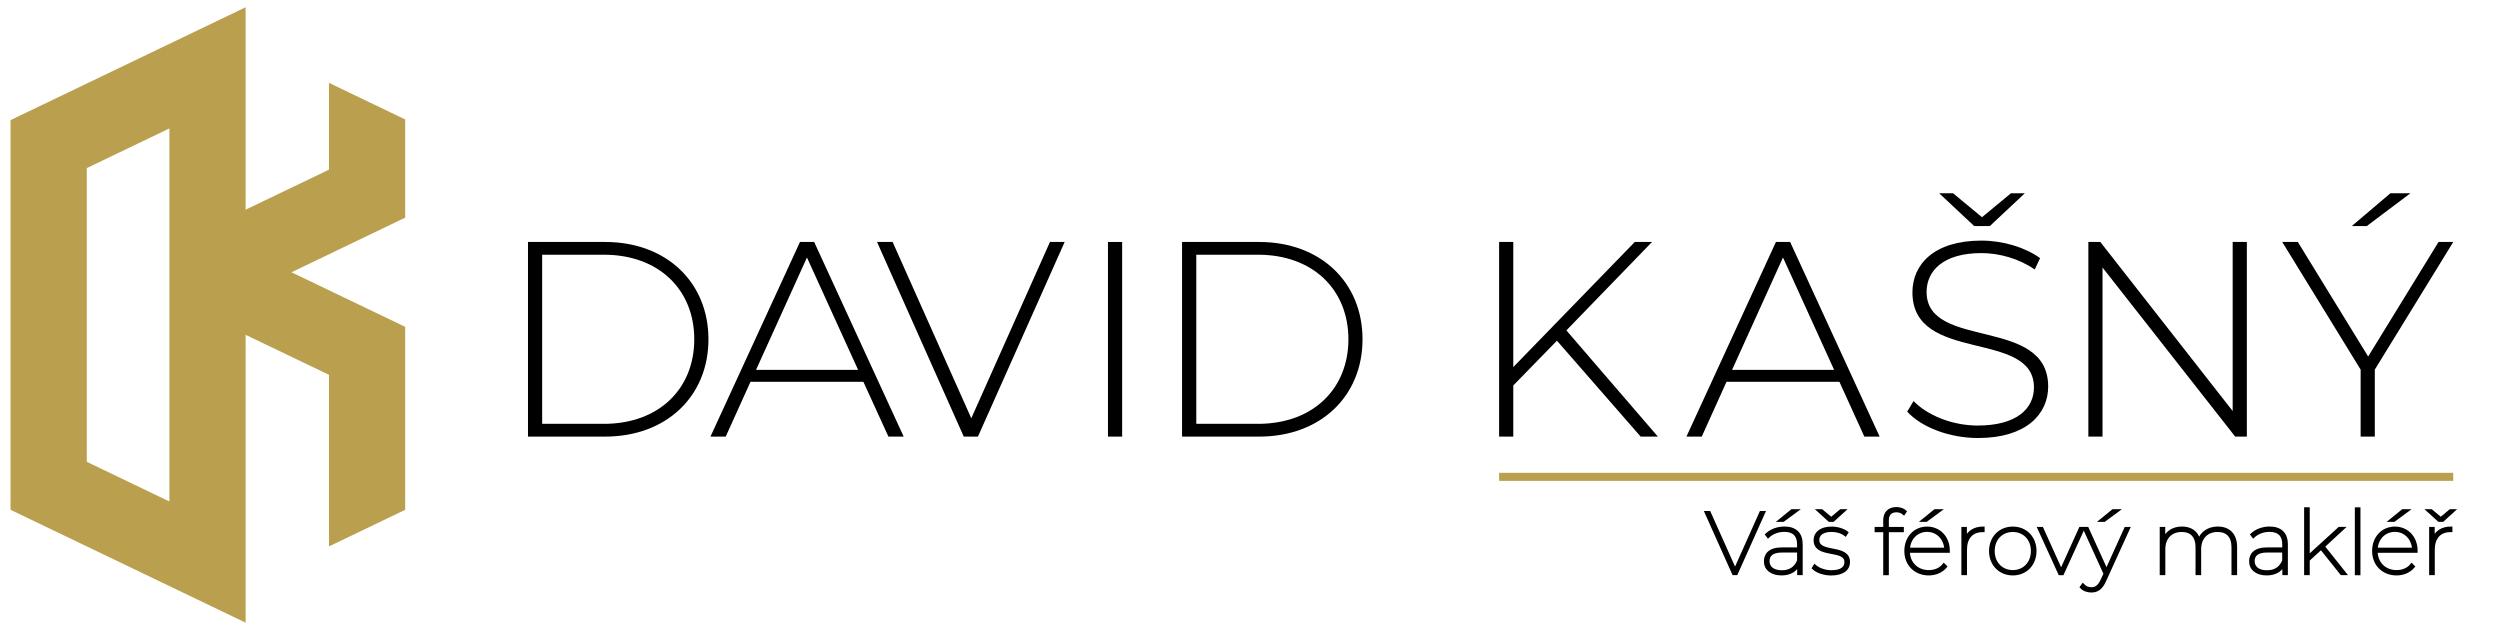 <svg xmlns="http://www.w3.org/2000/svg" xmlns:xlink="http://www.w3.org/1999/xlink" width="1000" viewBox="0 0 750 189.75" height="253" preserveAspectRatio="xMidYMid meet"><defs><clipPath id="23e7e7e497"><path d="M 612 141 L 650 141 L 650 188.004 L 612 188.004 Z M 612 141 " clip-rule="nonzero"></path></clipPath><clipPath id="b8f98ed91c"><path d="M 716 141 L 741.266 141 L 741.266 184 L 716 184 Z M 716 141 " clip-rule="nonzero"></path></clipPath></defs><path fill="#baa04e" d="M 3.16 36.031 L 3.16 152.945 L 73.688 186.805 L 73.688 2.176 Z M 50.82 138.34 L 50.82 150.441 L 26.039 138.551 L 26.039 50.426 L 50.82 38.535 Z M 50.82 138.34 " fill-opacity="1" fill-rule="nonzero"></path><path fill="#baa04e" d="M 121.559 35.836 L 98.695 24.859 L 98.695 50.898 L 57.527 70.656 L 62.809 81.684 L 57.527 92.691 L 73.914 100.559 L 98.695 112.449 L 98.695 163.922 L 121.559 152.945 L 121.559 98.055 L 98.695 87.078 L 87.441 81.684 L 121.559 65.293 Z M 121.559 35.836 " fill-opacity="1" fill-rule="nonzero"></path><path fill="#000000" d="M 158.395 72.59 L 181.504 72.59 C 200.02 72.59 212.535 84.773 212.535 101.785 C 212.535 118.793 200.02 130.98 181.504 130.98 L 158.395 130.98 Z M 181.164 127.152 C 197.684 127.152 208.281 116.637 208.281 101.785 C 208.281 86.934 197.684 76.414 181.164 76.414 L 162.648 76.414 L 162.648 127.137 L 181.164 127.137 Z M 181.164 127.152 " fill-opacity="1" fill-rule="nonzero"></path><path fill="#000000" d="M 259.016 114.543 L 225.145 114.543 L 217.719 130.98 L 213.137 130.98 L 239.996 72.586 L 244.246 72.586 L 271.105 130.98 L 266.523 130.98 Z M 257.43 110.961 L 242.09 77.25 L 226.812 110.961 Z M 257.43 110.961 " fill-opacity="1" fill-rule="nonzero"></path><path fill="#000000" d="M 319.402 72.59 L 293.383 130.98 L 289.129 130.98 L 263.105 72.59 L 267.785 72.59 L 291.387 125.484 L 314.988 72.59 Z M 319.402 72.59 " fill-opacity="1" fill-rule="nonzero"></path><path fill="#000000" d="M 332.391 72.59 L 336.645 72.59 L 336.645 130.98 L 332.391 130.98 Z M 332.391 72.59 " fill-opacity="1" fill-rule="nonzero"></path><path fill="#000000" d="M 354.617 72.59 L 377.73 72.59 C 396.246 72.59 408.758 84.773 408.758 101.785 C 408.758 118.793 396.246 130.98 377.73 130.98 L 354.617 130.98 Z M 377.402 127.152 C 393.922 127.152 404.523 116.637 404.523 101.785 C 404.523 86.934 393.922 76.414 377.402 76.414 L 358.887 76.414 L 358.887 127.137 L 377.402 127.137 Z M 377.402 127.152 " fill-opacity="1" fill-rule="nonzero"></path><path fill="#000000" d="M 467.082 102.207 L 453.984 115.637 L 453.984 130.98 L 449.73 130.98 L 449.73 72.59 L 453.984 72.59 L 453.984 110.125 L 490.441 72.59 L 495.609 72.59 L 469.914 99.117 L 497.359 130.98 L 492.191 130.98 Z M 467.082 102.207 " fill-opacity="1" fill-rule="nonzero"></path><path fill="#000000" d="M 551.824 114.543 L 517.953 114.543 L 510.527 130.98 L 505.93 130.98 L 532.785 72.586 L 537.039 72.586 L 563.895 130.98 L 559.301 130.98 Z M 550.238 110.961 L 534.895 77.25 L 519.621 110.961 Z M 550.238 110.961 " fill-opacity="1" fill-rule="nonzero"></path><path fill="#000000" d="M 614.453 115.965 C 614.453 124.223 607.859 131.406 593.434 131.406 C 584.766 131.406 576.406 128.148 572.156 123.488 L 574.07 120.316 C 578.078 124.484 585.504 127.66 593.336 127.66 C 605.016 127.66 610.184 122.574 610.184 116.227 C 610.184 98.707 573.727 109.227 573.727 87.699 C 573.727 79.441 580.07 72.18 594.418 72.18 C 600.844 72.18 607.516 74.176 612.016 77.43 L 610.43 80.848 C 605.586 77.512 599.668 75.926 594.418 75.926 C 583.066 75.926 577.977 81.176 577.977 87.602 C 577.996 105.121 614.453 94.785 614.453 115.965 Z M 592.273 67.828 L 581.758 57.98 L 585.926 57.98 L 594.598 65.164 L 603.281 57.98 L 607.453 57.98 L 596.934 67.828 Z M 592.273 67.828 " fill-opacity="1" fill-rule="nonzero"></path><path fill="#000000" d="M 674.055 72.59 L 674.055 130.98 L 670.555 130.98 L 630.758 80.258 L 630.758 130.98 L 626.508 130.98 L 626.508 72.59 L 630.09 72.59 L 669.801 123.309 L 669.801 72.59 Z M 674.055 72.59 " fill-opacity="1" fill-rule="nonzero"></path><path fill="#000000" d="M 712.441 110.879 L 712.441 130.98 L 708.191 130.98 L 708.191 110.879 L 684.668 72.59 L 689.348 72.59 L 710.445 106.953 L 731.562 72.59 L 735.98 72.59 Z M 710.02 67.828 L 705.523 67.828 L 717.121 57.98 L 723.121 57.98 Z M 710.02 67.828 " fill-opacity="1" fill-rule="nonzero"></path><path fill="#baa04e" d="M 449.73 141.84 L 735.961 141.84 L 735.961 144.262 L 449.73 144.262 Z M 449.73 141.84 " fill-opacity="1" fill-rule="nonzero"></path><path stroke-linecap="butt" transform="matrix(1.636, 0, 0, 1.636, -105.185, -350.316)" fill-opacity="1" fill="#000000" fill-rule="nonzero" stroke-linejoin="miter" d="M 387.749 308.079 L 382.701 319.349 L 382.17 319.349 L 377.119 308.079 L 377.731 308.079 L 382.459 318.64 L 387.181 308.079 Z M 387.749 308.079 " stroke="#000000" stroke-width="0.5" stroke-opacity="1" stroke-miterlimit="10"></path><path stroke-linecap="butt" transform="matrix(1.636, 0, 0, 1.636, -105.185, -350.316)" fill-opacity="1" fill="#000000" fill-rule="nonzero" stroke-linejoin="miter" d="M 394.611 313.94 L 394.611 319.349 L 394.1 319.349 L 394.1 317.68 C 393.579 318.731 392.521 319.399 390.99 319.399 C 389.111 319.399 388 318.449 388 317.049 C 388 315.829 388.769 314.759 391.04 314.759 L 394.081 314.759 L 394.081 313.94 C 394.081 312.28 393.19 311.411 391.499 311.411 C 390.29 311.411 389.23 311.86 388.521 312.54 L 388.229 312.151 C 389.039 311.389 390.24 310.931 391.511 310.931 C 393.519 310.931 394.611 311.979 394.611 313.94 Z M 394.081 316.94 L 394.081 315.201 L 391.04 315.201 C 389.221 315.201 388.53 315.97 388.53 317.021 C 388.53 318.21 389.459 318.95 391.031 318.95 C 392.569 318.95 393.57 318.229 394.081 316.94 Z M 391.279 309.579 L 390.639 309.579 L 392.879 307.759 L 393.751 307.759 Z M 391.279 309.579 " stroke="#000000" stroke-width="0.5" stroke-opacity="1" stroke-miterlimit="10"></path><path stroke-linecap="butt" transform="matrix(1.636, 0, 0, 1.636, -105.185, -350.316)" fill-opacity="1" fill="#000000" fill-rule="nonzero" stroke-linejoin="miter" d="M 403.29 317.2 C 403.29 318.499 402.21 319.409 400.099 319.409 C 398.731 319.409 397.441 318.941 396.801 318.301 L 397.061 317.88 C 397.689 318.439 398.809 318.941 400.121 318.941 C 402 318.941 402.76 318.229 402.76 317.2 C 402.76 314.561 397.109 316.431 397.109 313.159 C 397.109 311.97 398.081 310.94 400.171 310.94 C 401.2 310.94 402.33 311.279 402.97 311.79 L 402.7 312.211 C 402.019 311.681 401.071 311.42 400.161 311.42 C 398.42 311.42 397.661 312.18 397.661 313.14 C 397.661 315.86 403.29 314.021 403.29 317.2 Z M 399.75 309.579 L 397.749 307.759 L 398.351 307.759 L 400.089 309.211 L 401.831 307.759 L 402.43 307.759 L 400.431 309.579 Z M 399.75 309.579 " stroke="#000000" stroke-width="0.5" stroke-opacity="1" stroke-miterlimit="10"></path><path stroke-linecap="butt" transform="matrix(1.636, 0, 0, 1.636, -105.185, -350.316)" fill-opacity="1" fill="#000000" fill-rule="nonzero" stroke-linejoin="miter" d="M 410.409 309.579 L 410.409 311 L 413.16 311 L 413.16 311.47 L 410.409 311.47 L 410.409 319.361 L 409.879 319.361 L 409.879 311.47 L 408.3 311.47 L 408.3 311 L 409.879 311 L 409.879 309.519 C 409.879 308.22 410.65 307.36 412.021 307.36 C 412.63 307.36 413.27 307.539 413.681 307.919 L 413.411 308.32 C 413.06 308 412.57 307.821 412.059 307.821 C 410.961 307.831 410.409 308.44 410.409 309.579 Z M 410.409 309.579 " stroke="#000000" stroke-width="0.5" stroke-opacity="1" stroke-miterlimit="10"></path><path stroke-linecap="butt" transform="matrix(1.636, 0, 0, 1.636, -105.185, -350.316)" fill-opacity="1" fill="#000000" fill-rule="nonzero" stroke-linejoin="miter" d="M 421.579 315.251 L 414.259 315.251 C 414.29 317.42 415.85 318.919 417.98 318.919 C 419.069 318.919 420.101 318.521 420.75 317.68 L 421.089 318.031 C 420.33 318.929 419.21 319.399 417.98 319.399 C 415.52 319.399 413.75 317.651 413.75 315.17 C 413.75 312.691 415.42 310.94 417.679 310.94 C 419.9 310.94 421.591 312.66 421.591 315.11 L 421.591 315.251 Z M 414.271 314.809 L 421.08 314.809 C 420.951 312.851 419.549 311.411 417.669 311.411 C 415.771 311.42 414.39 312.851 414.271 314.809 Z M 417.509 309.579 L 416.869 309.579 L 419.109 307.759 L 419.979 307.759 Z M 417.509 309.579 " stroke="#000000" stroke-width="0.5" stroke-opacity="1" stroke-miterlimit="10"></path><path stroke-linecap="butt" transform="matrix(1.636, 0, 0, 1.636, -105.185, -350.316)" fill-opacity="1" fill="#000000" fill-rule="nonzero" stroke-linejoin="miter" d="M 427.97 310.931 L 427.97 311.461 L 427.829 311.461 C 425.88 311.461 424.741 312.76 424.741 314.909 L 424.741 319.349 L 424.211 319.349 L 424.211 311 L 424.719 311 L 424.719 313.011 C 425.209 311.69 426.329 310.931 427.97 310.931 Z M 427.97 310.931 " stroke="#000000" stroke-width="0.5" stroke-opacity="1" stroke-miterlimit="10"></path><path stroke-linecap="butt" transform="matrix(1.636, 0, 0, 1.636, -105.185, -350.316)" fill-opacity="1" fill="#000000" fill-rule="nonzero" stroke-linejoin="miter" d="M 429.281 315.17 C 429.281 312.691 431.029 310.94 433.389 310.94 C 435.76 310.94 437.489 312.691 437.489 315.17 C 437.489 317.651 435.751 319.399 433.389 319.399 C 431.041 319.399 429.281 317.649 429.281 315.17 Z M 436.959 315.17 C 436.959 312.951 435.431 311.43 433.389 311.43 C 431.349 311.43 429.821 312.939 429.821 315.17 C 429.821 317.391 431.349 318.919 433.389 318.919 C 435.431 318.919 436.959 317.391 436.959 315.17 Z M 436.959 315.17 " stroke="#000000" stroke-width="0.5" stroke-opacity="1" stroke-miterlimit="10"></path><path stroke-linecap="butt" transform="matrix(1.636, 0, 0, 1.636, -105.185, -350.316)" fill-opacity="1" fill="#000000" fill-rule="nonzero" stroke-linejoin="miter" d="M 446.331 311 L 442.51 319.359 L 441.979 319.359 L 438.161 311 L 438.741 311 L 442.249 318.759 L 445.76 311 Z M 446.331 311 " stroke="#000000" stroke-width="0.5" stroke-opacity="1" stroke-miterlimit="10"></path><path fill="#000000" d="M 638.43 158.359 L 631.266 174.078 C 630.219 176.449 628.926 177.219 627.242 177.219 C 626.031 177.219 624.922 176.824 624.184 176.008 L 624.691 175.32 C 625.426 176.105 626.195 176.449 627.242 176.449 C 628.551 176.449 629.531 175.844 630.434 173.863 L 631.301 172 L 625.086 158.359 L 626.031 158.359 L 631.773 171.02 L 637.516 158.359 Z M 631.102 156.035 L 630.055 156.035 L 633.719 153.059 L 635.145 153.059 Z M 631.102 156.035 " fill-opacity="1" fill-rule="nonzero"></path><g clip-path="url(#23e7e7e497)"><path stroke-linecap="butt" transform="matrix(1.636, 0, 0, 1.636, -105.185, -350.316)" fill="none" stroke-linejoin="miter" d="M 454.639 311 L 450.259 320.61 C 449.619 322.06 448.829 322.53 447.799 322.53 C 447.059 322.53 446.381 322.289 445.93 321.79 L 446.24 321.37 C 446.689 321.85 447.159 322.06 447.799 322.06 C 448.6 322.06 449.199 321.69 449.751 320.479 L 450.281 319.34 L 446.481 311 L 447.059 311 L 450.57 318.74 L 454.081 311 Z M 450.159 309.579 L 449.519 309.579 L 451.759 307.759 L 452.631 307.759 Z M 450.159 309.579 " stroke="#000000" stroke-width="0.5" stroke-opacity="1" stroke-miterlimit="10"></path></g><path stroke-linecap="butt" transform="matrix(1.636, 0, 0, 1.636, -105.185, -350.316)" fill-opacity="1" fill="#000000" fill-rule="nonzero" stroke-linejoin="miter" d="M 474.271 314.439 L 474.271 319.349 L 473.741 319.349 L 473.741 314.47 C 473.741 312.471 472.709 311.43 470.949 311.43 C 468.94 311.43 467.679 312.779 467.679 314.84 L 467.679 319.349 L 467.149 319.349 L 467.149 314.47 C 467.149 312.471 466.12 311.43 464.381 311.43 C 462.351 311.43 461.109 312.779 461.109 314.84 L 461.109 319.349 L 460.579 319.349 L 460.579 311 L 461.09 311 L 461.09 313.011 C 461.611 311.74 462.781 310.931 464.41 310.931 C 466 310.931 467.161 311.7 467.531 313.2 C 468.009 311.85 469.251 310.931 470.98 310.931 C 472.991 310.931 474.271 312.139 474.271 314.439 Z M 474.271 314.439 " stroke="#000000" stroke-width="0.5" stroke-opacity="1" stroke-miterlimit="10"></path><path stroke-linecap="butt" transform="matrix(1.636, 0, 0, 1.636, -105.185, -350.316)" fill-opacity="1" fill="#000000" fill-rule="nonzero" stroke-linejoin="miter" d="M 483.58 313.94 L 483.58 319.349 L 483.069 319.349 L 483.069 317.68 C 482.551 318.731 481.491 319.399 479.96 319.399 C 478.08 319.399 476.97 318.449 476.97 317.049 C 476.97 315.829 477.741 314.759 480.01 314.759 L 483.05 314.759 L 483.05 313.94 C 483.05 312.28 482.159 311.411 480.471 311.411 C 479.26 311.411 478.2 311.86 477.49 312.54 L 477.199 312.151 C 478.011 311.389 479.21 310.931 480.48 310.931 C 482.479 310.931 483.58 311.979 483.58 313.94 Z M 483.04 316.94 L 483.04 315.201 L 480 315.201 C 478.18 315.201 477.49 315.97 477.49 317.021 C 477.49 318.21 478.419 318.95 479.991 318.95 C 481.531 318.95 482.529 318.229 483.04 316.94 Z M 483.04 316.94 " stroke="#000000" stroke-width="0.5" stroke-opacity="1" stroke-miterlimit="10"></path><path stroke-linecap="butt" transform="matrix(1.636, 0, 0, 1.636, -105.185, -350.316)" fill-opacity="1" fill="#000000" fill-rule="nonzero" stroke-linejoin="miter" d="M 489.921 314.671 L 487.59 316.811 L 487.59 319.349 L 487.06 319.349 L 487.06 307.401 L 487.59 307.401 L 487.59 316.161 L 493.26 310.99 L 493.969 310.99 L 490.351 314.341 L 494.339 319.349 L 493.661 319.349 Z M 489.921 314.671 " stroke="#000000" stroke-width="0.5" stroke-opacity="1" stroke-miterlimit="10"></path><path stroke-linecap="butt" transform="matrix(1.636, 0, 0, 1.636, -105.185, -350.316)" fill-opacity="1" fill="#000000" fill-rule="nonzero" stroke-linejoin="miter" d="M 496.36 307.41 L 496.89 307.41 L 496.89 319.361 L 496.36 319.361 Z M 496.36 307.41 " stroke="#000000" stroke-width="0.5" stroke-opacity="1" stroke-miterlimit="10"></path><path stroke-linecap="butt" transform="matrix(1.636, 0, 0, 1.636, -105.185, -350.316)" fill-opacity="1" fill="#000000" fill-rule="nonzero" stroke-linejoin="miter" d="M 507.36 315.251 L 500.04 315.251 C 500.071 317.42 501.631 318.919 503.761 318.919 C 504.85 318.919 505.879 318.521 506.529 317.68 L 506.87 318.031 C 506.111 318.929 504.991 319.399 503.761 319.399 C 501.301 319.399 499.529 317.651 499.529 315.17 C 499.529 312.691 501.201 310.94 503.46 310.94 C 505.681 310.94 507.37 312.66 507.37 315.11 L 507.37 315.251 Z M 500.05 314.809 L 506.861 314.809 C 506.73 312.851 505.33 311.411 503.45 311.411 C 501.54 311.42 500.159 312.851 500.05 314.809 Z M 503.281 309.579 L 502.641 309.579 L 504.881 307.759 L 505.75 307.759 Z M 503.281 309.579 " stroke="#000000" stroke-width="0.5" stroke-opacity="1" stroke-miterlimit="10"></path><path fill="#000000" d="M 731.48 156.035 L 728.211 153.059 L 729.191 153.059 L 732.035 155.434 L 734.883 153.059 L 735.863 153.059 L 732.594 156.035 Z M 735.113 158.246 L 735.113 159.113 L 734.883 159.113 C 731.691 159.113 729.828 161.238 729.828 164.754 L 729.828 172.016 L 728.961 172.016 L 728.961 158.359 L 729.797 158.359 L 729.797 161.648 C 730.582 159.488 732.43 158.246 735.113 158.246 Z M 735.113 158.246 " fill-opacity="1" fill-rule="nonzero"></path><g clip-path="url(#b8f98ed91c)"><path stroke-linecap="butt" transform="matrix(1.636, 0, 0, 1.636, -105.185, -350.316)" fill="none" stroke-linejoin="miter" d="M 511.53 309.579 L 509.531 307.759 L 510.13 307.759 L 511.869 309.211 L 513.61 307.759 L 514.21 307.759 L 512.211 309.579 Z M 513.751 310.931 L 513.751 311.461 L 513.61 311.461 C 511.659 311.461 510.52 312.76 510.52 314.909 L 510.52 319.349 L 509.989 319.349 L 509.989 311 L 510.501 311 L 510.501 313.011 C 510.981 311.69 512.11 310.931 513.751 310.931 Z M 513.751 310.931 " stroke="#000000" stroke-width="0.5" stroke-opacity="1" stroke-miterlimit="10"></path></g></svg>